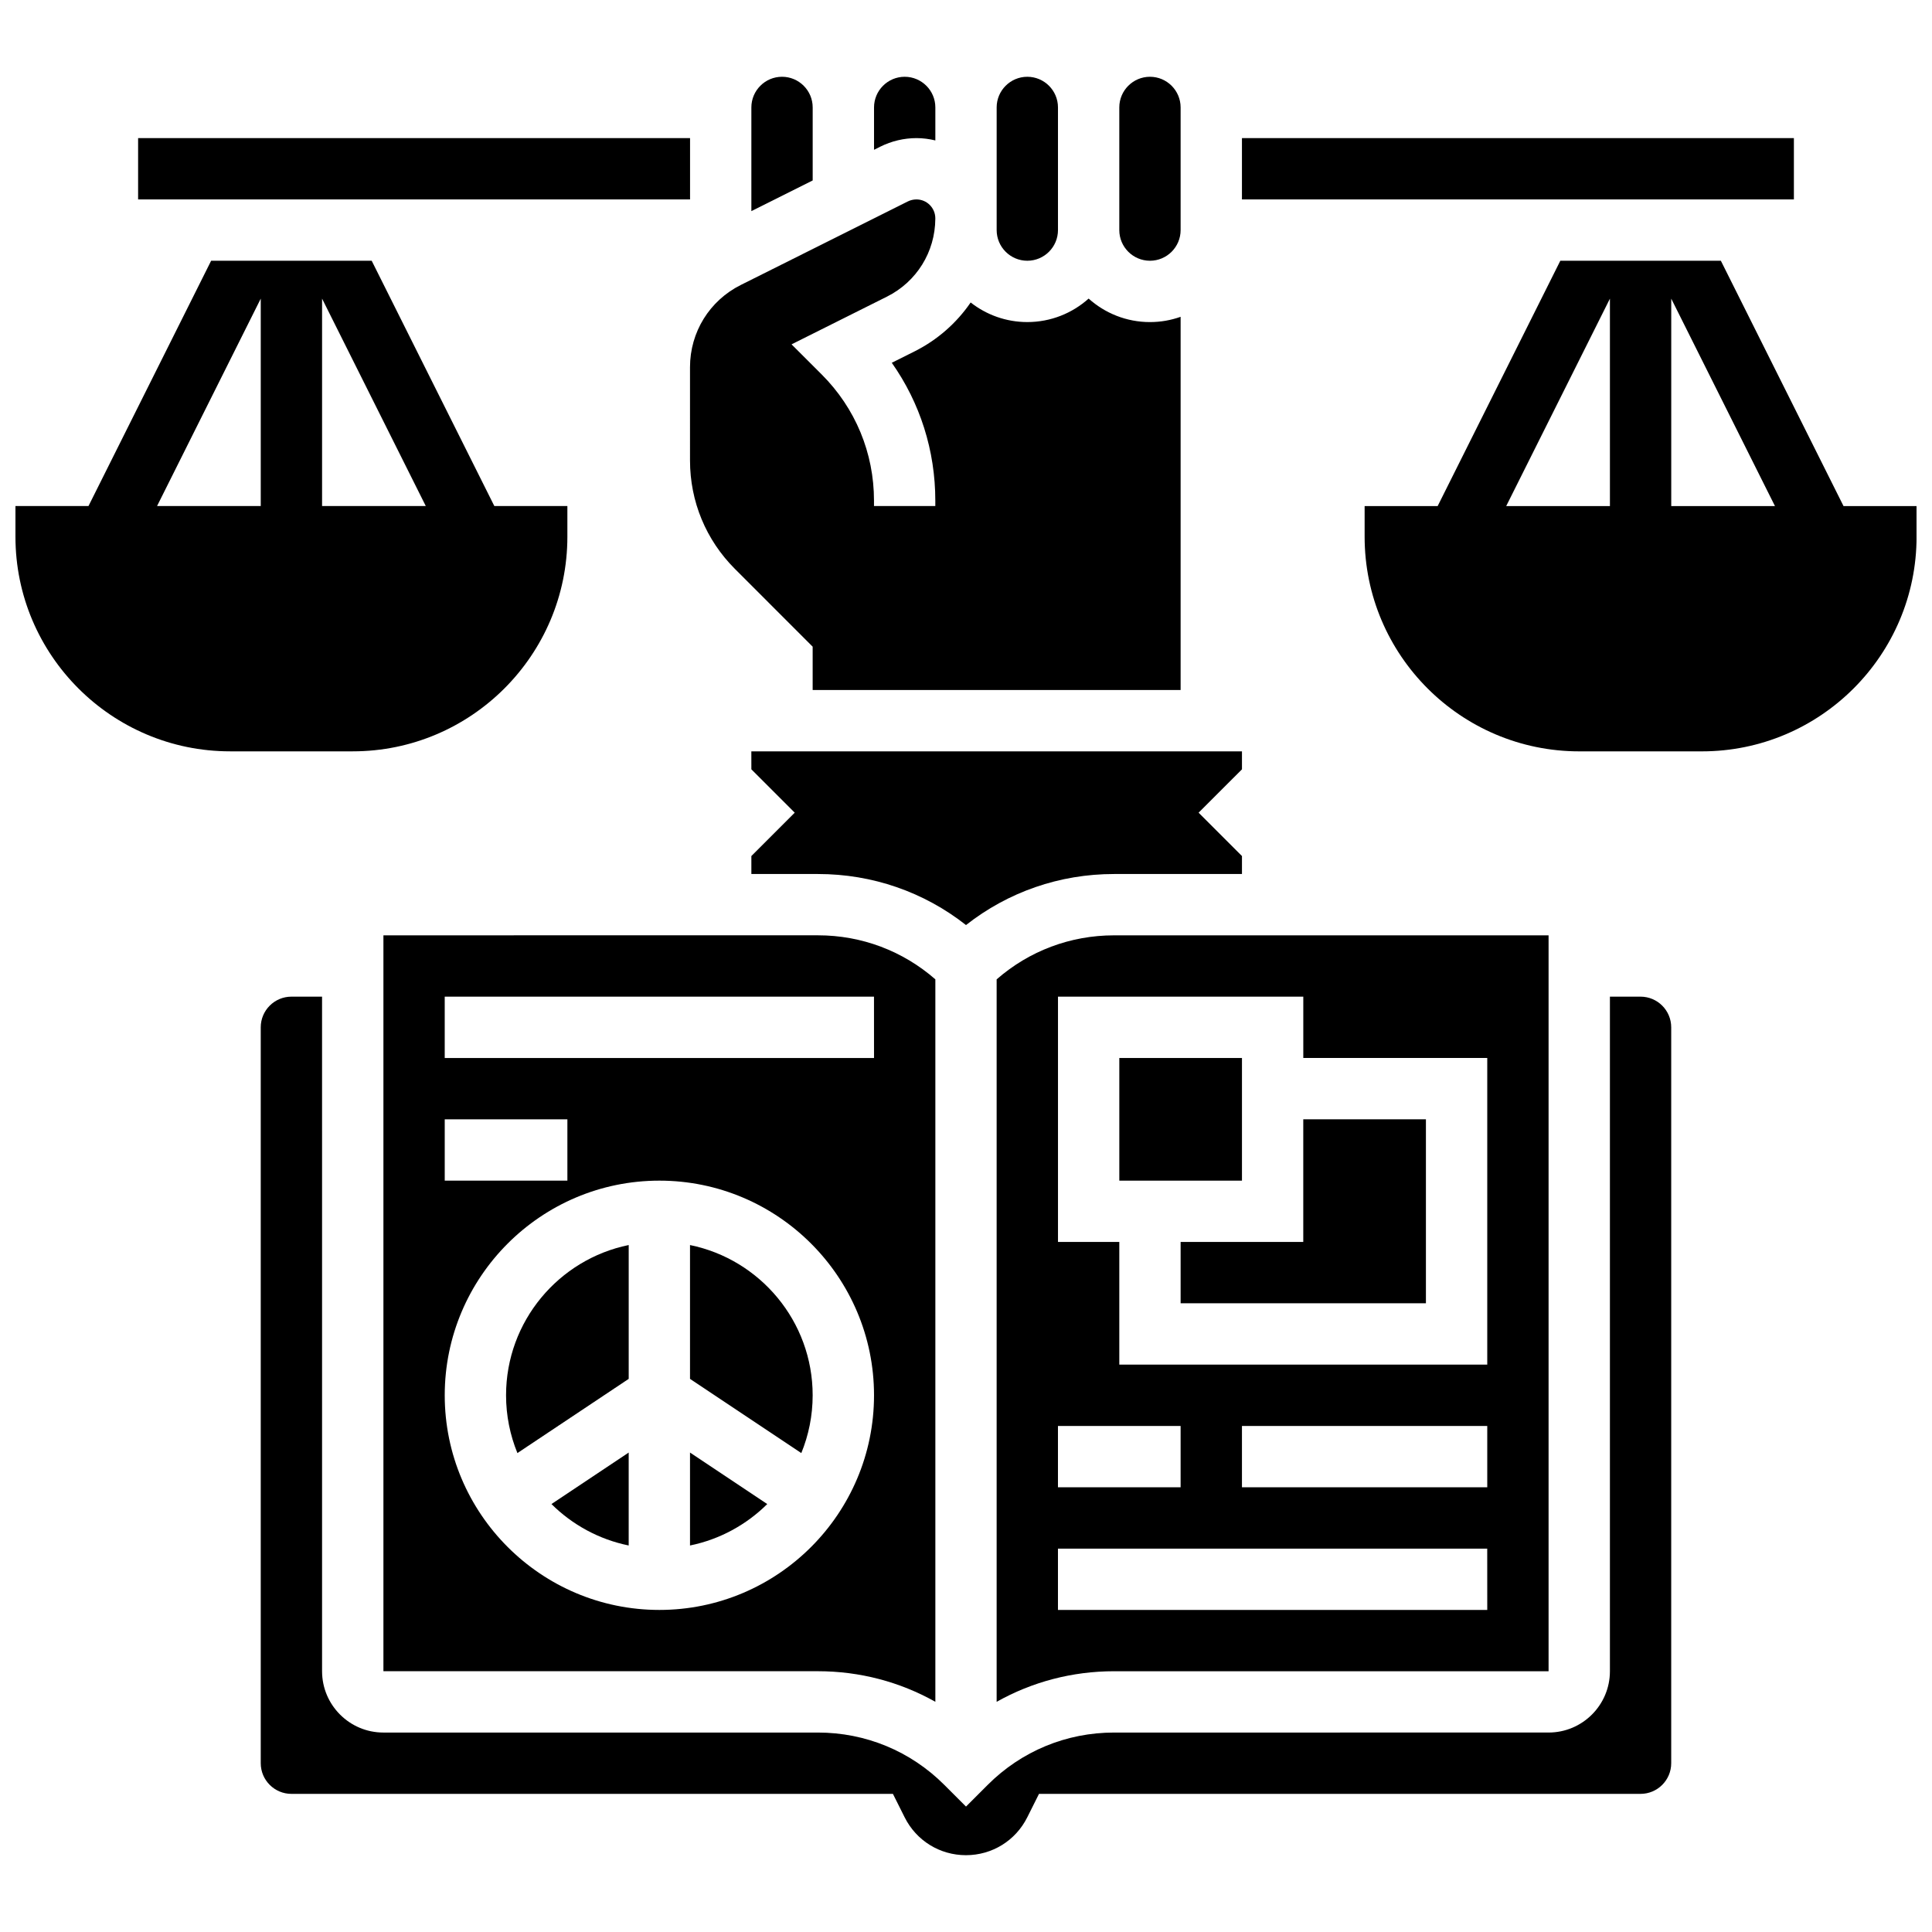 <?xml version="1.0" encoding="UTF-8"?>
<!-- Uploaded to: ICON Repo, www.iconrepo.com, Generator: ICON Repo Mixer Tools -->
<svg width="800px" height="800px" version="1.1" viewBox="144 144 512 512" xmlns="http://www.w3.org/2000/svg">
 <defs>
  <clipPath id="b">
   <path d="m505 213h146.9v131h-146.9z"/>
  </clipPath>
  <clipPath id="a">
   <path d="m148.09 213h146.91v131h-146.91z"/>
  </clipPath>
 </defs>
 <g clip-path="url(#b)">
  <path d="m632.55 278.11-32.504-65.008h-42.547l-32.504 65.008h-19.355v8.125c0 31.363 25.516 56.883 56.883 56.883h32.504c31.363 0 56.883-25.516 56.883-56.883v-8.125zm-89.387 0 27.484-54.965v54.965zm43.734 0v-54.965l27.484 54.965z"/>
 </g>
 <g clip-path="url(#a)">
  <path d="m294.36 286.23v-8.125h-19.355l-32.504-65.008h-42.547l-32.504 65.008h-19.355v8.125c0 31.363 25.516 56.883 56.883 56.883h32.504c31.363 0 56.879-25.52 56.879-56.883zm-37.523-8.125h-27.484v-54.965zm-71.215 0 27.48-54.965v54.965z"/>
 </g>
 <path d="m278.11 513.76c0 5.418 1.074 10.586 3.008 15.316l29.496-19.664v-35.465c-18.523 3.777-32.504 20.191-32.504 39.812z"/>
 <path d="m326.86 553.57c7.891-1.609 14.957-5.512 20.469-10.98l-20.469-13.648z"/>
 <path d="m326.86 473.95v35.465l29.496 19.664c1.934-4.731 3.008-9.898 3.008-15.316 0-19.621-13.98-36.035-32.504-39.812z"/>
 <path d="m489.38 473.13h-32.504v16.25h65.008v-48.754h-32.504z"/>
 <path d="m440.63 424.38h32.504v32.504h-32.504z"/>
 <path d="m408.12 403.54v191.46c9.395-5.285 20.035-8.105 31.109-8.105h115.16v-195.02h-115.16c-11.562 0-22.484 4.129-31.109 11.668zm16.25 118.35h32.504v16.25h-32.504zm113.77 48.758h-113.77v-16.25h113.76zm0-32.504h-65.008v-16.25h65.008zm0-113.77v81.258h-97.512v-32.504h-16.25v-65.008h65.008v16.25z"/>
 <path d="m343.12 347.88 11.492 11.488-11.492 11.492v4.762h17.648c14.406 0 28.086 4.758 39.234 13.527 11.148-8.77 24.828-13.527 39.234-13.527h33.898v-4.762l-11.492-11.492 11.492-11.488v-4.762h-130.02z"/>
 <path d="m245.61 391.87v195.02h115.16c11.074 0 21.715 2.82 31.109 8.105v-191.46c-8.625-7.539-19.547-11.668-31.109-11.668zm16.25 48.758h32.504v16.25h-32.504zm56.883 130.02c-31.363 0-56.883-25.516-56.883-56.883 0-31.363 25.516-56.883 56.883-56.883 31.363 0 56.883 25.516 56.883 56.883 0 31.367-25.52 56.883-56.883 56.883zm56.883-146.27h-113.77v-16.25h113.76z"/>
 <path d="m310.61 553.57v-24.629l-20.469 13.648c5.512 5.469 12.574 9.371 20.469 10.98z"/>
 <path d="m180.6 180.6h146.27v16.25h-146.27z"/>
 <path d="m578.77 408.12h-8.125v178.77c0 8.961-7.293 16.25-16.25 16.25l-115.16 0.004c-12.652 0-24.543 4.926-33.488 13.871l-5.746 5.746-5.746-5.746c-8.945-8.945-20.84-13.871-33.492-13.871h-115.16c-8.961 0-16.25-7.293-16.25-16.25l-0.004-178.77h-8.125c-4.481 0-8.125 3.644-8.125 8.125v195.02c0 4.481 3.644 8.125 8.125 8.125h159.41l3.106 6.207c3.098 6.195 9.324 10.043 16.25 10.043 6.926 0 13.152-3.848 16.25-10.043l3.106-6.207h159.42c4.481 0 8.125-3.644 8.125-8.125v-195.02c0-4.481-3.644-8.125-8.125-8.125z"/>
 <path d="m326.86 266.04c0 10.852 4.227 21.055 11.902 28.73l20.602 20.605v11.488h97.512v-98.906c-2.543 0.902-5.277 1.398-8.125 1.398-6.238 0-11.938-2.359-16.25-6.227-4.32 3.867-10.016 6.223-16.254 6.223-5.66 0-10.871-1.945-15.012-5.191-3.707 5.41-8.773 9.914-14.918 12.988l-5.984 2.992c7.496 10.621 11.535 23.27 11.535 36.539v1.43h-16.25v-1.43c0-12.641-4.926-24.52-13.867-33.449l-7.984-7.973 25.277-12.641c7.871-3.938 12.773-11.836 12.824-20.629v-0.172c-0.023-2.738-2.25-4.961-4.996-4.965h-0.004c-0.801 0-1.598 0.188-2.312 0.547l-44.219 22.113c-8.312 4.156-13.477 12.512-13.477 21.805z"/>
 <path d="m473.13 180.6h146.27v16.25h-146.27z"/>
 <path d="m359.37 172.47c0-4.481-3.644-8.125-8.125-8.125-4.481 0-8.125 3.644-8.125 8.125v27.48l16.25-8.129z"/>
 <path d="m416.25 213.1c4.481 0 8.125-3.644 8.125-8.125v-32.504c0-4.481-3.644-8.125-8.125-8.125s-8.125 3.644-8.125 8.125v29.309c0 0.031 0.004 0.059 0.004 0.09 0 0.043-0.004 0.086-0.004 0.129v2.977c0 4.481 3.644 8.125 8.125 8.125z"/>
 <path d="m386.88 180.6h0.02c1.715 0.004 3.379 0.23 4.977 0.617v-8.746c0-4.481-3.644-8.125-8.125-8.125-4.481 0-8.125 3.644-8.125 8.125v11.227l1.672-0.836c2.957-1.48 6.269-2.262 9.582-2.262z"/>
 <path d="m448.75 213.1c4.481 0 8.125-3.644 8.125-8.125v-32.504c0-4.481-3.644-8.125-8.125-8.125-4.481 0-8.125 3.644-8.125 8.125v32.504c0 4.481 3.644 8.125 8.125 8.125z"/>
</svg>